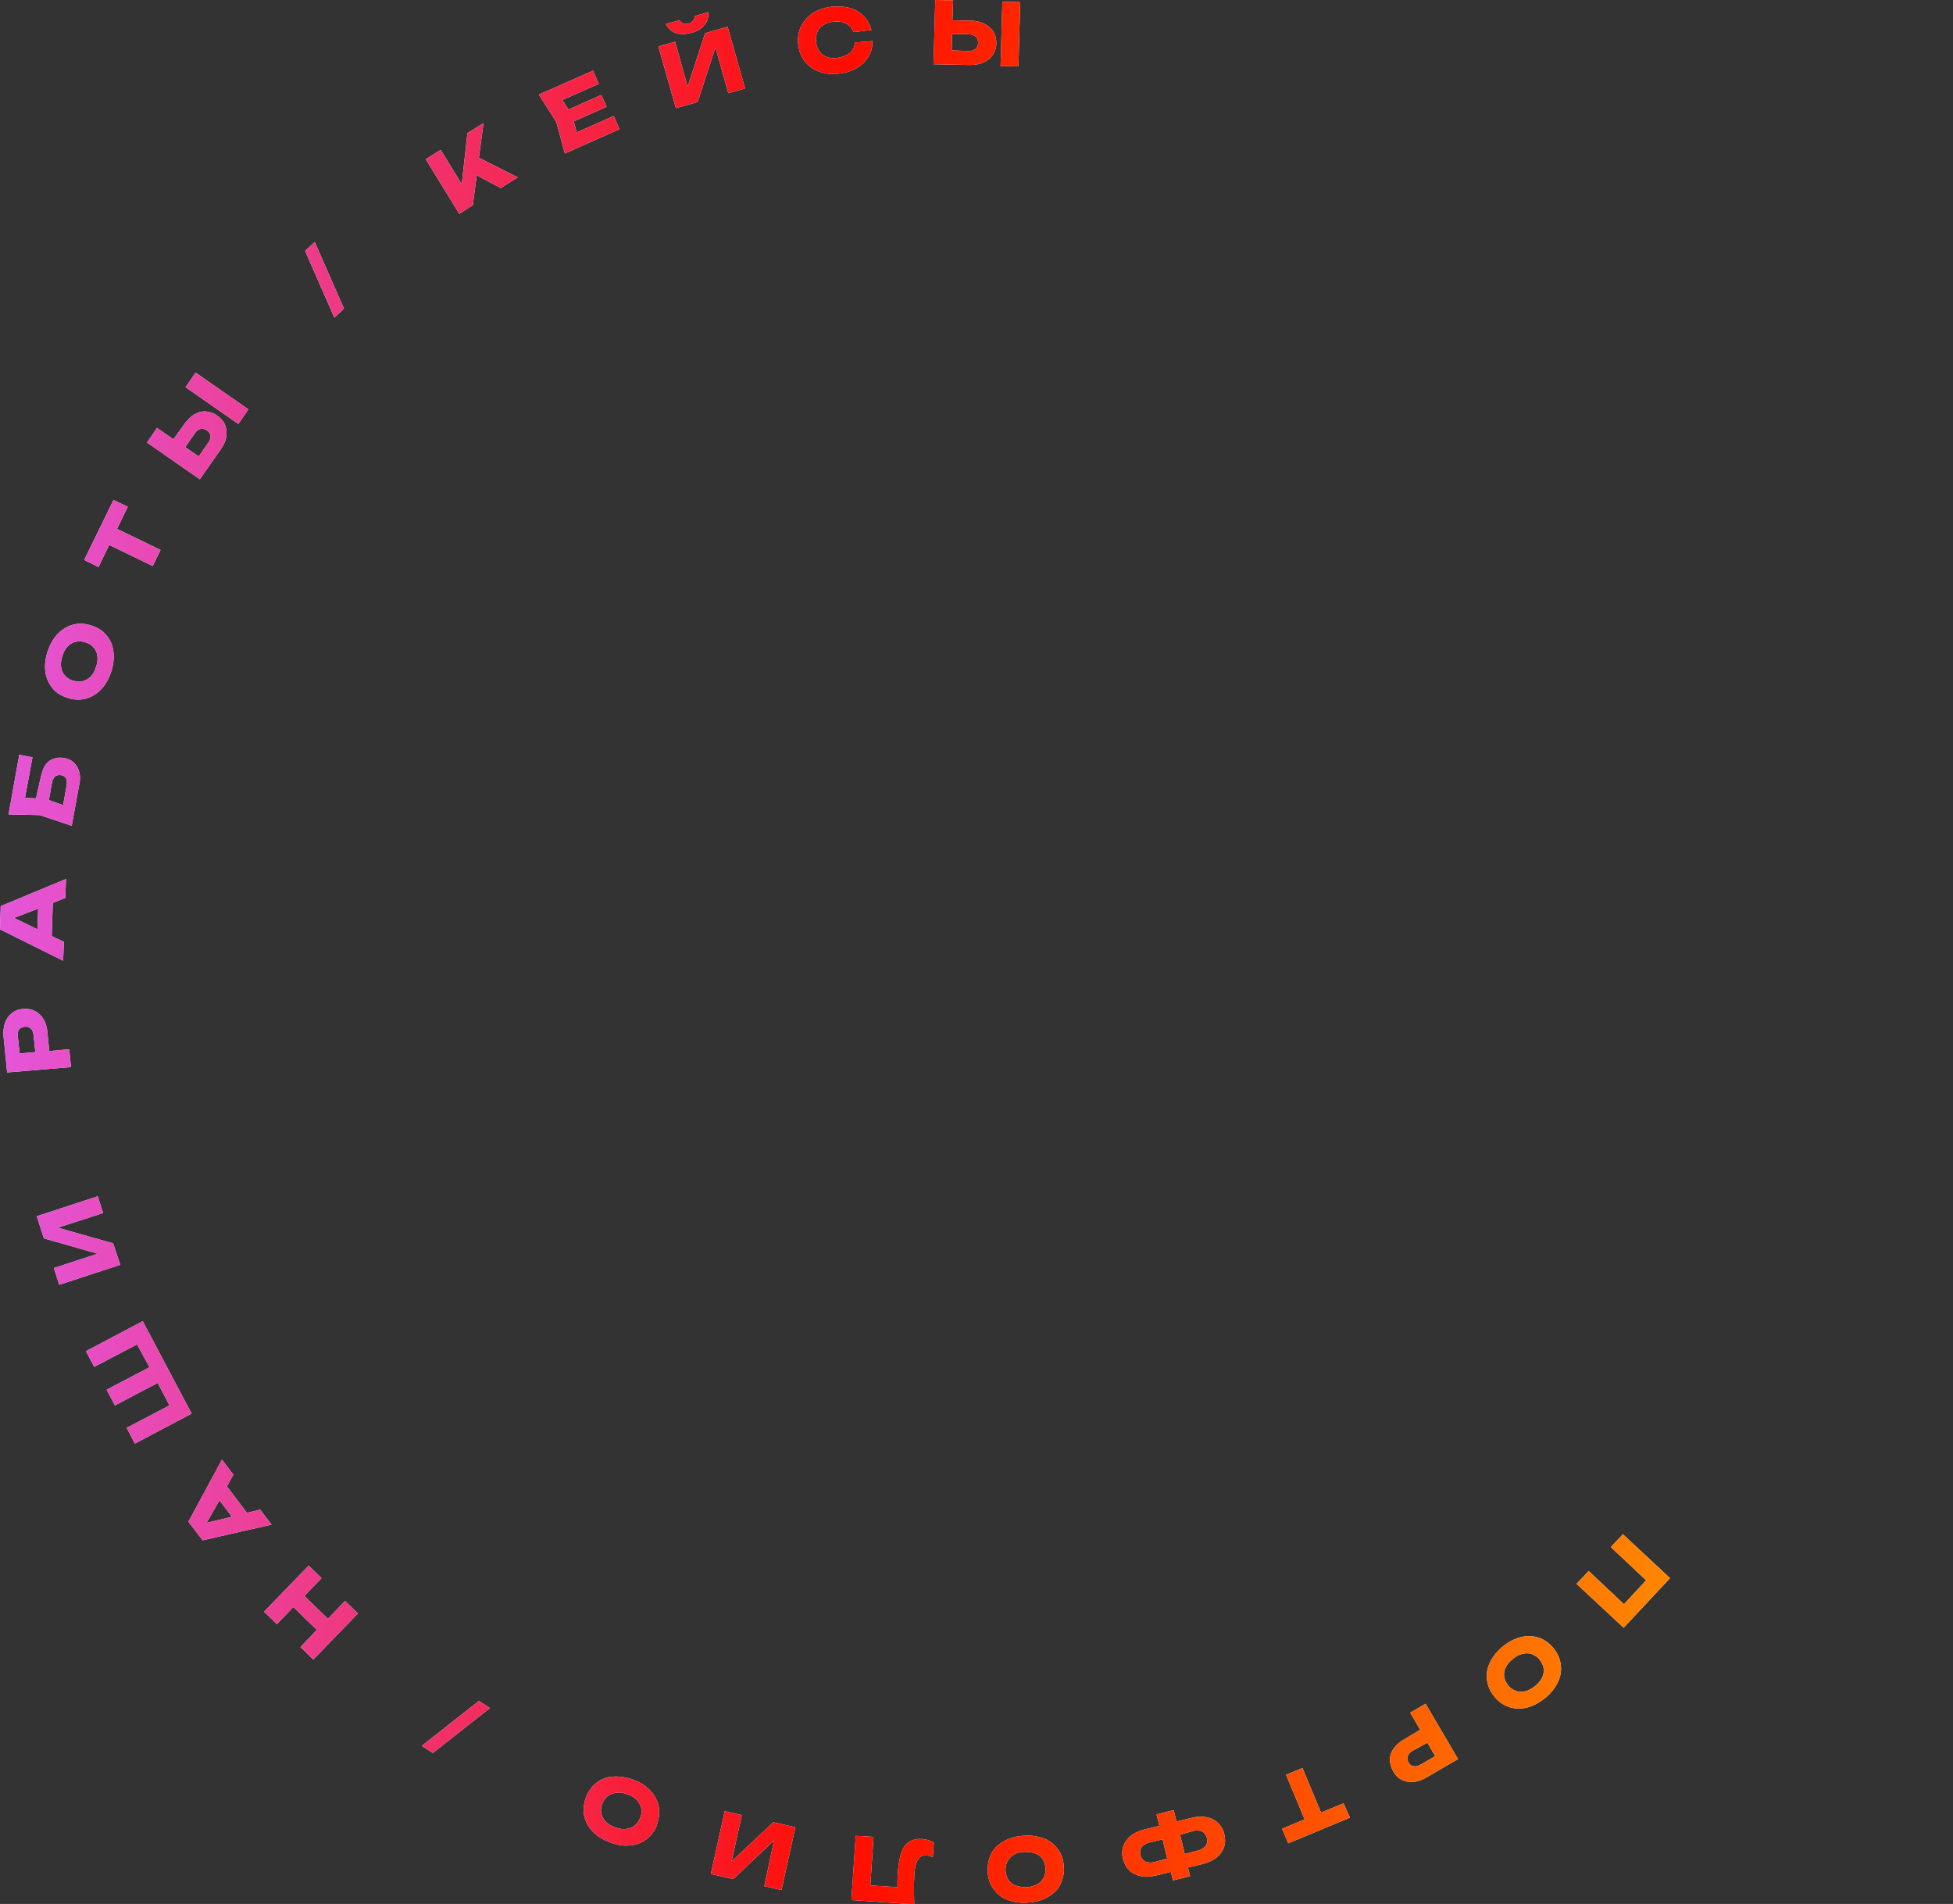<?xml version="1.0" encoding="UTF-8"?> <svg xmlns="http://www.w3.org/2000/svg" xmlns:xlink="http://www.w3.org/1999/xlink" version="1.1" id="Слой_1" x="0px" y="0px" viewBox="0 0 547.3 533.5" style="enable-background:new 0 0 547.3 533.5;" xml:space="preserve"><rect x="0" y="0" width="547.3" height="533.5" fill="#333333" stroke="none"/> <style type="text/css"> .st0{fill:#FFFFFF;} .st1{fill:url(#SVGID_1_);} .st2{fill:url(#SVGID_2_);} .st3{fill:url(#SVGID_3_);} .st4{fill:url(#SVGID_4_);} .st5{fill:url(#SVGID_5_);} .st6{fill:url(#SVGID_6_);} .st7{fill:url(#SVGID_7_);} .st8{fill:url(#SVGID_8_);} .st9{fill:url(#SVGID_9_);} .st10{fill:url(#SVGID_10_);} .st11{fill:url(#SVGID_11_);} .st12{fill:url(#SVGID_12_);} .st13{fill:url(#SVGID_13_);} .st14{fill:url(#SVGID_14_);} .st15{fill:url(#SVGID_15_);} .st16{fill:url(#SVGID_16_);} .st17{fill:url(#SVGID_17_);} .st18{fill:url(#SVGID_18_);} .st19{fill:url(#SVGID_19_);} .st20{fill:url(#SVGID_20_);} .st21{fill:url(#SVGID_21_);} .st22{fill:url(#SVGID_22_);} .st23{fill:url(#SVGID_23_);} .st24{fill:url(#SVGID_24_);} .st25{fill:url(#SVGID_25_);} .st26{fill:url(#SVGID_26_);} </style> <g> <g> <g> <path class="st0" d="M454.8,429.9l13.2,12.3l-13,13.9l-13.2-12.3l3.4-3.6l9.9,9.3l6.2-6.7l-9.9-9.3L454.8,429.9z"></path> <path class="st0" d="M426.3,458.7c1.8-0.4,3.4-0.3,5,0.2c1.6,0.6,3,1.6,4.1,3c1.2,1.5,1.8,3,2,4.7c0.2,1.7-0.1,3.3-0.9,4.9 c-0.8,1.6-2,3.1-3.6,4.4c-1.7,1.3-3.4,2.2-5.1,2.6s-3.4,0.3-5-0.2c-1.6-0.6-3-1.6-4.1-3c-1.2-1.5-1.8-3-2-4.7s0.1-3.3,0.9-4.9 c0.8-1.6,2-3.1,3.6-4.4C422.8,460,424.6,459.1,426.3,458.7z M422,467.1c-0.4,0.8-0.6,1.7-0.5,2.6c0.1,0.9,0.5,1.7,1.1,2.5 c0.6,0.8,1.4,1.3,2.2,1.6c0.8,0.3,1.7,0.3,2.6,0.1s1.8-0.7,2.7-1.4c0.9-0.7,1.6-1.5,2-2.3c0.4-0.8,0.6-1.7,0.5-2.6 c-0.1-0.9-0.5-1.7-1.1-2.5c-0.6-0.8-1.4-1.3-2.2-1.6c-0.8-0.3-1.7-0.3-2.6-0.1s-1.8,0.7-2.7,1.4 C423.1,465.5,422.4,466.3,422,467.1z"></path> <path class="st0" d="M399.8,498c-1.3,0.8-2.5,1.2-3.7,1.3c-1.2,0.1-2.3-0.1-3.3-0.6c-1-0.5-1.8-1.3-2.4-2.4 c-0.6-1.1-0.9-2.2-0.9-3.3c0-1.1,0.4-2.2,1.1-3.1c0.7-1,1.7-1.9,3-2.6l4.4-2.6l-2.8-4.8l4.3-2.5l9.1,15.5L399.8,498z M395.8,490.6c-0.7,0.4-1.1,0.9-1.3,1.5c-0.2,0.6-0.1,1.1,0.2,1.7s0.8,1,1.4,1.1c0.6,0.1,1.2,0,1.9-0.4l4.2-2.4l-2.2-3.8 L395.8,490.6z"></path> <path class="st0" d="M378.3,509.3l-17.3,7.2l-1.7-4.1l6.3-2.6l-5.2-12.5l4.6-1.9l5.2,12.5l6.3-2.6L378.3,509.3z"></path> <path class="st0" d="M324,525.5c-1.6,0.4-3,0.5-4.3,0.2s-2.4-0.8-3.2-1.6c-0.9-0.8-1.4-1.9-1.8-3.2c-0.3-1.3-0.3-2.5,0.1-3.6 c0.4-1.1,1.1-2.1,2.1-2.9c1-0.8,2.3-1.4,3.9-1.8l4.1-1l-0.8-3.2l4.8-1.2l0.8,3.2l4.1-1c1.6-0.4,3-0.5,4.3-0.2 c1.3,0.2,2.4,0.8,3.2,1.6c0.9,0.8,1.5,1.9,1.8,3.2c0.3,1.3,0.3,2.5-0.1,3.6c-0.4,1.1-1.1,2.1-2.1,2.9c-1,0.8-2.3,1.4-3.9,1.8 l-4.1,1l0.6,2.4l-4.8,1.2l-0.6-2.4L324,525.5z M322,516.3c-0.9,0.2-1.6,0.7-2.1,1.3c-0.4,0.6-0.5,1.3-0.3,2.2 c0.2,0.8,0.6,1.4,1.3,1.8c0.7,0.3,1.5,0.4,2.4,0.2l3.8-1l-1.3-5.4L322,516.3z M330.7,514.1l1.3,5.4l3.8-1 c0.9-0.2,1.6-0.7,2.1-1.3c0.4-0.6,0.5-1.3,0.3-2.2c-0.2-0.8-0.6-1.4-1.3-1.8c-0.7-0.3-1.5-0.4-2.4-0.2L330.7,514.1z"></path> <path class="st0" d="M292.4,515.1c1.7,0.6,3,1.6,4,3c1,1.3,1.6,2.9,1.7,4.8c0.2,1.8-0.2,3.5-0.9,5s-1.9,2.7-3.5,3.6 c-1.5,0.9-3.4,1.5-5.5,1.6c-2.1,0.2-4-0.1-5.7-0.7c-1.7-0.6-3-1.6-4-3c-1-1.3-1.6-2.9-1.7-4.8s0.2-3.5,0.9-5s1.9-2.7,3.5-3.6 c1.5-0.9,3.4-1.5,5.5-1.6C288.8,514.2,290.7,514.5,292.4,515.1z M284.1,519.7c-0.8,0.5-1.4,1.1-1.8,1.9c-0.4,0.8-0.6,1.7-0.5,2.7 c0.1,1,0.4,1.9,0.9,2.6c0.5,0.7,1.2,1.2,2.1,1.5c0.9,0.3,1.9,0.4,3,0.4c1.1-0.1,2.1-0.4,2.9-0.8c0.8-0.5,1.4-1.1,1.8-1.9 c0.4-0.8,0.6-1.7,0.5-2.7c-0.1-1-0.4-1.9-0.9-2.6s-1.2-1.2-2.1-1.5c-0.9-0.3-1.9-0.4-3-0.4C285.9,518.9,284.9,519.2,284.1,519.7z "></path> <path class="st0" d="M238.6,532.4l1.2-18l5,0.3l-0.9,13.6l7.6,0.5c0-1.4,0-2.7,0.1-4.1c0.2-2.3,0.5-4.2,1-5.6 c0.5-1.4,1.2-2.4,2.2-3c0.9-0.6,2.1-0.9,3.5-0.8c0.6,0,1.2,0.2,1.8,0.3c0.6,0.2,1.1,0.4,1.6,0.7l-0.3,4.1 c-0.7-0.3-1.3-0.5-1.9-0.5c-0.7,0-1.3,0.1-1.7,0.5s-0.8,1-1.1,1.9c-0.3,0.9-0.4,2-0.5,3.5c-0.1,2.1-0.1,4.7,0,7.8L238.6,532.4z"></path> <path class="st0" d="M216.9,515.7l-11.4,10.8l-6.3-1.4l3.9-17.6l4.8,1.1l-2.9,13l11.7-11l6.2,1.4l-3.9,17.6l-4.8-1.1L216.9,515.7 z"></path> <path class="st0" d="M182.3,501.8c1.2,1.3,2,2.8,2.3,4.4c0.3,1.6,0.1,3.3-0.5,5.1s-1.7,3.1-3,4.1c-1.3,1-2.9,1.6-4.7,1.7 c-1.8,0.2-3.7-0.2-5.6-0.9c-2-0.8-3.6-1.8-4.8-3.1c-1.2-1.3-2-2.8-2.3-4.4c-0.3-1.6-0.1-3.3,0.5-5.1c0.7-1.7,1.7-3.1,3-4.1 c1.3-1,2.9-1.6,4.7-1.7s3.7,0.2,5.6,0.9C179.5,499.4,181.1,500.5,182.3,501.8z M172.9,502.3c-0.9,0.1-1.8,0.4-2.5,0.9 c-0.7,0.5-1.2,1.3-1.6,2.2c-0.4,0.9-0.5,1.8-0.3,2.7c0.2,0.9,0.6,1.6,1.2,2.3c0.7,0.7,1.5,1.2,2.6,1.6c1.1,0.4,2.1,0.6,3,0.5 c0.9-0.1,1.8-0.4,2.5-0.9c0.7-0.5,1.2-1.3,1.6-2.2c0.4-0.9,0.5-1.8,0.3-2.7c-0.2-0.9-0.6-1.6-1.2-2.3c-0.7-0.7-1.5-1.2-2.6-1.6 S173.9,502.2,172.9,502.3z"></path> <path class="st0" d="M137.3,478.6l-16,12.6l-3.1-2l16-12.6L137.3,478.6z"></path> <path class="st0" d="M82.2,450.3l-4.6,4.8l-3.6-3.5l12.5-12.9l3.6,3.5l-4.8,5l6.6,6.4l4.8-5l3.6,3.5L87.8,465l-3.6-3.5l4.6-4.8 L82.2,450.3z"></path> <path class="st0" d="M62.2,409l3.2,4.2l-1.8,3.3l5.6,7.4l3.7-0.9l3.2,4.2l-19.3,4.4l-4-5.2L62.2,409z M57.9,426.7L65,425 l-3.5-4.6L57.9,426.7z"></path> <path class="st0" d="M38.4,376.7l-12,6.3l-2.3-4.4l15.9-8.4l13.7,25.9l-15.9,8.4l-2.3-4.4l12-6.3l-3.3-6.3l-12,6.3l-2.3-4.4 l12-6.3L38.4,376.7z"></path> <path class="st0" d="M27.4,351.3L12.3,347l-2-6.2l17.1-5.6l1.5,4.7L16.2,344l15.5,4.4l2,6l-17.1,5.6l-1.5-4.7L27.4,351.3z"></path> <path class="st0" d="M1,290.5c-0.1-1.5,0-2.8,0.4-3.9s1-2,1.9-2.7c0.9-0.7,1.9-1.1,3.2-1.2s2.3,0.1,3.3,0.6 c1,0.5,1.8,1.3,2.4,2.3s1,2.3,1.1,3.8l0.5,5.1l5.6-0.5l0.5,5L2,300.5L1,290.5z M9.4,290c-0.1-0.8-0.3-1.4-0.8-1.8 c-0.4-0.4-1-0.6-1.7-0.5c-0.7,0.1-1.2,0.3-1.6,0.8C5,289,4.9,289.6,5,290.4l0.5,4.8l4.4-0.4L9.4,290z"></path> <path class="st0" d="M18.5,246.3l-0.2,5.3l-3.5,1.4l-0.3,9.3l3.4,1.6l-0.2,5.3L0,260.4l0.2-6.5L18.5,246.3z M3.9,257.2l6.6,3.2 l0.2-5.8L3.9,257.2z"></path> <path class="st0" d="M11.4,217.9c0.3-1.4,0.7-2.6,1.3-3.5c0.6-0.9,1.4-1.5,2.3-1.8c0.9-0.3,1.9-0.4,3-0.2c1.1,0.2,2,0.6,2.7,1.3 c0.7,0.7,1.2,1.5,1.5,2.6c0.3,1.1,0.3,2.3,0,3.6l-2.1,11.5l-8.9-3l-8.8-0.2l3-16.7l3.7,0.7l-2.1,11.4l3.1,0.1L11.4,217.9z M18.7,219.9c0.1-0.7,0.1-1.3-0.2-1.8c-0.3-0.5-0.7-0.8-1.4-0.9c-0.6-0.1-1.2,0-1.6,0.3c-0.4,0.3-0.7,0.9-0.9,1.6l-0.9,5.1l4,1.4 L18.7,219.9z"></path> <path class="st0" d="M28.2,193.3c-1.3,1.3-2.7,2.1-4.3,2.5s-3.3,0.3-5.1-0.3c-1.8-0.6-3.2-1.5-4.2-2.8s-1.7-2.8-1.9-4.6 s0-3.7,0.7-5.7c0.7-2,1.6-3.6,2.9-4.9s2.7-2.1,4.3-2.5c1.6-0.4,3.3-0.3,5.1,0.3c1.8,0.6,3.2,1.5,4.2,2.8c1.1,1.3,1.7,2.8,1.9,4.6 s0,3.7-0.7,5.7C30.4,190.4,29.5,192,28.2,193.3z M27.3,183.9c-0.1-0.9-0.4-1.7-1-2.4c-0.6-0.7-1.3-1.2-2.3-1.5 c-1-0.3-1.9-0.4-2.7-0.2c-0.9,0.2-1.6,0.6-2.3,1.3c-0.7,0.7-1.2,1.6-1.5,2.7c-0.4,1.1-0.5,2.1-0.4,3c0.1,0.9,0.4,1.7,1,2.4 c0.6,0.7,1.3,1.2,2.3,1.5c1,0.3,1.9,0.4,2.7,0.2s1.6-0.6,2.3-1.3c0.7-0.7,1.2-1.6,1.5-2.7C27.3,185.9,27.4,184.9,27.3,183.9z"></path> <path class="st0" d="M23.6,156.9l8.2-16.8l4,1.9l-3,6.2l12.2,5.9l-2.2,4.5l-12.2-5.9l-3,6.2L23.6,156.9z"></path> <path class="st0" d="M51.6,118.9c0.9-1.2,1.8-2.2,2.9-2.8c1-0.6,2.1-0.9,3.2-0.8c1.1,0.1,2.2,0.4,3.2,1.2c1,0.7,1.8,1.6,2.2,2.6 c0.4,1,0.5,2.1,0.3,3.3c-0.2,1.2-0.7,2.4-1.6,3.6l-5.8,8.3l-14.8-10.3l2.8-4.1l4.6,3.2L51.6,118.9z M58.4,124 c0.5-0.7,0.7-1.3,0.6-1.9c-0.1-0.6-0.4-1.1-1-1.5c-0.6-0.4-1.2-0.5-1.8-0.4s-1.1,0.5-1.6,1.2l-2.7,3.9l3.8,2.6L58.4,124z M66.8,118.8L52,108.5l2.8-4.1l14.8,10.3L66.8,118.8z"></path> <path class="st0" d="M93.7,89l-8.2-18.7l2.7-2.5l8.2,18.7L93.7,89z"></path> <path class="st0" d="M134.2,44.2l10.9,5.5l-4.8,3l-6.7-3.6l-1.1,8.4l-3.8,2.4l-9.4-15.3l4.2-2.6l5.9,9.6l1.6-14.3l4.5-2.8 L134.2,44.2z"></path> <path class="st0" d="M160.8,34l0.8,3.1l10.4-4.6l1.6,3.7l-15.3,6.8l-2.4-8.8l-4.9-7.7l15.2-6.7l1.6,3.7L157.6,28l1.7,2.7l9.2-4.1 l1.5,3.3L160.8,34z"></path> <path class="st0" d="M192.7,24.3l4.9-15l6.3-1.8l4.9,17.3l-4.7,1.3l-3.6-12.8l-5,15.3l-6.1,1.7l-4.9-17.3l4.7-1.3L192.7,24.3z M190.4,5.7c0.7,0.9,1.5,1.2,2.6,0.9c1.1-0.3,1.6-1,1.7-2.1l3.8-1.1c0.1,1.5-0.3,2.8-1.2,3.7c-0.8,1-2,1.7-3.6,2.1 s-3,0.5-4.2,0.1c-1.2-0.4-2.2-1.2-2.9-2.6L190.4,5.7z"></path> <path class="st0" d="M244.5,11.5c0,1.6-0.3,3-1.1,4.3s-1.8,2.4-3.2,3.2c-1.4,0.8-3,1.4-4.9,1.6c-2.1,0.3-3.9,0.1-5.6-0.5 c-1.7-0.6-3-1.5-4.1-2.8c-1-1.3-1.7-2.9-1.9-4.7c-0.2-1.8,0-3.5,0.7-5c0.7-1.5,1.8-2.8,3.2-3.8c1.5-1,3.2-1.6,5.3-1.9 c1.9-0.2,3.6-0.1,5.2,0.3c1.6,0.5,2.9,1.2,3.9,2.3c1.1,1.1,1.8,2.4,2.2,3.9l-5,0.6c-0.4-1.1-1.1-1.9-2.1-2.4 c-1-0.5-2.2-0.7-3.7-0.5c-1.1,0.1-2,0.5-2.8,1c-0.8,0.5-1.3,1.2-1.6,2c-0.3,0.8-0.4,1.7-0.3,2.8c0.1,1,0.5,1.9,1,2.6 s1.2,1.2,2.1,1.5c0.9,0.3,1.8,0.4,2.9,0.2c1.5-0.2,2.6-0.7,3.5-1.4c0.8-0.7,1.3-1.7,1.4-2.9L244.5,11.5z"></path> <path class="st0" d="M272,5.8c1.5,0,2.8,0.3,3.9,0.9s1.9,1.3,2.5,2.2c0.6,1,0.8,2.1,0.8,3.3c0,1.2-0.4,2.3-1,3.2 c-0.6,0.9-1.5,1.6-2.6,2.1c-1.1,0.5-2.4,0.7-3.9,0.7L261.6,18l0.5-18l5,0.1l-0.2,5.6L272,5.8z M271.5,14.3c0.8,0,1.4-0.2,1.9-0.6 s0.7-0.9,0.7-1.7c0-0.7-0.2-1.3-0.6-1.7c-0.4-0.4-1.1-0.6-1.9-0.7l-4.8-0.1l-0.1,4.6L271.5,14.3z M280.4,18.5l0.5-18l5,0.1 l-0.5,18L280.4,18.5z"></path> </g> <g> <linearGradient id="SVGID_1_" gradientUnits="userSpaceOnUse" x1="0" y1="266.765" x2="467.949" y2="266.765"> <stop offset="0" style="stop-color:#E456DA"></stop> <stop offset="0.506" style="stop-color:#FF0D00"></stop> <stop offset="1" style="stop-color:#FF8700"></stop> </linearGradient> <path class="st1" d="M454.8,429.9l13.2,12.3l-13,13.9l-13.2-12.3l3.4-3.6l9.9,9.3l6.2-6.7l-9.9-9.3L454.8,429.9z"></path> <linearGradient id="SVGID_2_" gradientUnits="userSpaceOnUse" x1="0" y1="266.765" x2="467.949" y2="266.765"> <stop offset="0" style="stop-color:#E456DA"></stop> <stop offset="0.506" style="stop-color:#FF0D00"></stop> <stop offset="1" style="stop-color:#FF8700"></stop> </linearGradient> <path class="st2" d="M426.3,458.7c1.8-0.4,3.4-0.3,5,0.2c1.6,0.6,3,1.6,4.1,3c1.2,1.5,1.8,3,2,4.7c0.2,1.7-0.1,3.3-0.9,4.9 c-0.8,1.6-2,3.1-3.6,4.4c-1.7,1.3-3.4,2.2-5.1,2.6s-3.4,0.3-5-0.2c-1.6-0.6-3-1.6-4.1-3c-1.2-1.5-1.8-3-2-4.7s0.1-3.3,0.9-4.9 c0.8-1.6,2-3.1,3.6-4.4C422.8,460,424.6,459.1,426.3,458.7z M422,467.1c-0.4,0.8-0.6,1.7-0.5,2.6c0.1,0.9,0.5,1.7,1.1,2.5 c0.6,0.8,1.4,1.3,2.2,1.6c0.8,0.3,1.7,0.3,2.6,0.1s1.8-0.7,2.7-1.4c0.9-0.7,1.6-1.5,2-2.3c0.4-0.8,0.6-1.7,0.5-2.6 c-0.1-0.9-0.5-1.7-1.1-2.5c-0.6-0.8-1.4-1.3-2.2-1.6c-0.8-0.3-1.7-0.3-2.6-0.1s-1.8,0.7-2.7,1.4 C423.1,465.5,422.4,466.3,422,467.1z"></path> <linearGradient id="SVGID_3_" gradientUnits="userSpaceOnUse" x1="0" y1="266.765" x2="467.949" y2="266.765"> <stop offset="0" style="stop-color:#E456DA"></stop> <stop offset="0.506" style="stop-color:#FF0D00"></stop> <stop offset="1" style="stop-color:#FF8700"></stop> </linearGradient> <path class="st3" d="M399.8,498c-1.3,0.8-2.5,1.2-3.7,1.3c-1.2,0.1-2.3-0.1-3.3-0.6c-1-0.5-1.8-1.3-2.4-2.4 c-0.6-1.1-0.9-2.2-0.9-3.3c0-1.1,0.4-2.2,1.1-3.1c0.7-1,1.7-1.9,3-2.6l4.4-2.6l-2.8-4.8l4.3-2.5l9.1,15.5L399.8,498z M395.8,490.6c-0.7,0.4-1.1,0.9-1.3,1.5c-0.2,0.6-0.1,1.1,0.2,1.7s0.8,1,1.4,1.1c0.6,0.1,1.2,0,1.9-0.4l4.2-2.4l-2.2-3.8 L395.8,490.6z"></path> <linearGradient id="SVGID_4_" gradientUnits="userSpaceOnUse" x1="0" y1="266.765" x2="467.949" y2="266.765"> <stop offset="0" style="stop-color:#E456DA"></stop> <stop offset="0.506" style="stop-color:#FF0D00"></stop> <stop offset="1" style="stop-color:#FF8700"></stop> </linearGradient> <path class="st4" d="M378.3,509.3l-17.3,7.2l-1.7-4.1l6.3-2.6l-5.2-12.5l4.6-1.9l5.2,12.5l6.3-2.6L378.3,509.3z"></path> <linearGradient id="SVGID_5_" gradientUnits="userSpaceOnUse" x1="0" y1="266.765" x2="467.949" y2="266.765"> <stop offset="0" style="stop-color:#E456DA"></stop> <stop offset="0.506" style="stop-color:#FF0D00"></stop> <stop offset="1" style="stop-color:#FF8700"></stop> </linearGradient> <path class="st5" d="M324,525.5c-1.6,0.4-3,0.5-4.3,0.2s-2.4-0.8-3.2-1.6c-0.9-0.8-1.4-1.9-1.8-3.2c-0.3-1.3-0.3-2.5,0.1-3.6 c0.4-1.1,1.1-2.1,2.1-2.9c1-0.8,2.3-1.4,3.9-1.8l4.1-1l-0.8-3.2l4.8-1.2l0.8,3.2l4.1-1c1.6-0.4,3-0.5,4.3-0.2 c1.3,0.2,2.4,0.8,3.2,1.6c0.9,0.8,1.5,1.9,1.8,3.2c0.3,1.3,0.3,2.5-0.1,3.6c-0.4,1.1-1.1,2.1-2.1,2.9c-1,0.8-2.3,1.4-3.9,1.8 l-4.1,1l0.6,2.4l-4.8,1.2l-0.6-2.4L324,525.5z M322,516.3c-0.9,0.2-1.6,0.7-2.1,1.3c-0.4,0.6-0.5,1.3-0.3,2.2 c0.2,0.8,0.6,1.4,1.3,1.8c0.7,0.3,1.5,0.4,2.4,0.2l3.8-1l-1.3-5.4L322,516.3z M330.7,514.1l1.3,5.4l3.8-1 c0.9-0.2,1.6-0.7,2.1-1.3c0.4-0.6,0.5-1.3,0.3-2.2c-0.2-0.8-0.6-1.4-1.3-1.8c-0.7-0.3-1.5-0.4-2.4-0.2L330.7,514.1z"></path> <linearGradient id="SVGID_6_" gradientUnits="userSpaceOnUse" x1="0" y1="266.765" x2="467.949" y2="266.765"> <stop offset="0" style="stop-color:#E456DA"></stop> <stop offset="0.506" style="stop-color:#FF0D00"></stop> <stop offset="1" style="stop-color:#FF8700"></stop> </linearGradient> <path class="st6" d="M292.4,515.1c1.7,0.6,3,1.6,4,3c1,1.3,1.6,2.9,1.7,4.8c0.2,1.8-0.2,3.5-0.9,5s-1.9,2.7-3.5,3.6 c-1.5,0.9-3.4,1.5-5.5,1.6c-2.1,0.2-4-0.1-5.7-0.7c-1.7-0.6-3-1.6-4-3c-1-1.3-1.6-2.9-1.7-4.8s0.2-3.5,0.9-5s1.9-2.7,3.5-3.6 c1.5-0.9,3.4-1.5,5.5-1.6C288.8,514.2,290.7,514.5,292.4,515.1z M284.1,519.7c-0.8,0.5-1.4,1.1-1.8,1.9c-0.4,0.8-0.6,1.7-0.5,2.7 c0.1,1,0.4,1.9,0.9,2.6c0.5,0.7,1.2,1.2,2.1,1.5c0.9,0.3,1.9,0.4,3,0.4c1.1-0.1,2.1-0.4,2.9-0.8c0.8-0.5,1.4-1.1,1.8-1.9 c0.4-0.8,0.6-1.7,0.5-2.7c-0.1-1-0.4-1.9-0.9-2.6s-1.2-1.2-2.1-1.5c-0.9-0.3-1.9-0.4-3-0.4C285.9,518.9,284.9,519.2,284.1,519.7z "></path> <linearGradient id="SVGID_7_" gradientUnits="userSpaceOnUse" x1="0" y1="266.765" x2="467.949" y2="266.765"> <stop offset="0" style="stop-color:#E456DA"></stop> <stop offset="0.506" style="stop-color:#FF0D00"></stop> <stop offset="1" style="stop-color:#FF8700"></stop> </linearGradient> <path class="st7" d="M238.6,532.4l1.2-18l5,0.3l-0.9,13.6l7.6,0.5c0-1.4,0-2.7,0.1-4.1c0.2-2.3,0.5-4.2,1-5.6 c0.5-1.4,1.2-2.4,2.2-3c0.9-0.6,2.1-0.9,3.5-0.8c0.6,0,1.2,0.2,1.8,0.3c0.6,0.2,1.1,0.4,1.6,0.7l-0.3,4.1 c-0.7-0.3-1.3-0.5-1.9-0.5c-0.7,0-1.3,0.1-1.7,0.5s-0.8,1-1.1,1.9c-0.3,0.9-0.4,2-0.5,3.5c-0.1,2.1-0.1,4.7,0,7.8L238.6,532.4z"></path> <linearGradient id="SVGID_8_" gradientUnits="userSpaceOnUse" x1="0" y1="266.765" x2="467.949" y2="266.765"> <stop offset="0" style="stop-color:#E456DA"></stop> <stop offset="0.506" style="stop-color:#FF0D00"></stop> <stop offset="1" style="stop-color:#FF8700"></stop> </linearGradient> <path class="st8" d="M216.9,515.7l-11.4,10.8l-6.3-1.4l3.9-17.6l4.8,1.1l-2.9,13l11.7-11l6.2,1.4l-3.9,17.6l-4.8-1.1L216.9,515.7 z"></path> <linearGradient id="SVGID_9_" gradientUnits="userSpaceOnUse" x1="0" y1="266.765" x2="467.949" y2="266.765"> <stop offset="0" style="stop-color:#E456DA"></stop> <stop offset="0.506" style="stop-color:#FF0D00"></stop> <stop offset="1" style="stop-color:#FF8700"></stop> </linearGradient> <path class="st9" d="M182.3,501.8c1.2,1.3,2,2.8,2.3,4.4c0.3,1.6,0.1,3.3-0.5,5.1s-1.7,3.1-3,4.1c-1.3,1-2.9,1.6-4.7,1.7 c-1.8,0.2-3.7-0.2-5.6-0.9c-2-0.8-3.6-1.8-4.8-3.1c-1.2-1.3-2-2.8-2.3-4.4c-0.3-1.6-0.1-3.3,0.5-5.1c0.7-1.7,1.7-3.1,3-4.1 c1.3-1,2.9-1.6,4.7-1.7s3.7,0.2,5.6,0.9C179.5,499.4,181.1,500.5,182.3,501.8z M172.9,502.3c-0.9,0.1-1.8,0.4-2.5,0.9 c-0.7,0.5-1.2,1.3-1.6,2.2c-0.4,0.9-0.5,1.8-0.3,2.7c0.2,0.9,0.6,1.6,1.2,2.3c0.7,0.7,1.5,1.2,2.6,1.6c1.1,0.4,2.1,0.6,3,0.5 c0.9-0.1,1.8-0.4,2.5-0.9c0.7-0.5,1.2-1.3,1.6-2.2c0.4-0.9,0.5-1.8,0.3-2.7c-0.2-0.9-0.6-1.6-1.2-2.3c-0.7-0.7-1.5-1.2-2.6-1.6 S173.9,502.2,172.9,502.3z"></path> <linearGradient id="SVGID_10_" gradientUnits="userSpaceOnUse" x1="0" y1="266.765" x2="467.949" y2="266.765"> <stop offset="0" style="stop-color:#E456DA"></stop> <stop offset="0.506" style="stop-color:#FF0D00"></stop> <stop offset="1" style="stop-color:#FF8700"></stop> </linearGradient> <path class="st10" d="M137.3,478.6l-16,12.6l-3.1-2l16-12.6L137.3,478.6z"></path> <linearGradient id="SVGID_11_" gradientUnits="userSpaceOnUse" x1="0" y1="266.765" x2="467.949" y2="266.765"> <stop offset="0" style="stop-color:#E456DA"></stop> <stop offset="0.506" style="stop-color:#FF0D00"></stop> <stop offset="1" style="stop-color:#FF8700"></stop> </linearGradient> <path class="st11" d="M82.2,450.3l-4.6,4.8l-3.6-3.5l12.5-12.9l3.6,3.5l-4.8,5l6.6,6.4l4.8-5l3.6,3.5L87.8,465l-3.6-3.5l4.6-4.8 L82.2,450.3z"></path> <linearGradient id="SVGID_12_" gradientUnits="userSpaceOnUse" x1="0" y1="266.765" x2="467.949" y2="266.765"> <stop offset="0" style="stop-color:#E456DA"></stop> <stop offset="0.506" style="stop-color:#FF0D00"></stop> <stop offset="1" style="stop-color:#FF8700"></stop> </linearGradient> <path class="st12" d="M62.2,409l3.2,4.2l-1.8,3.3l5.6,7.4l3.7-0.9l3.2,4.2l-19.3,4.4l-4-5.2L62.2,409z M57.9,426.7L65,425 l-3.5-4.6L57.9,426.7z"></path> <linearGradient id="SVGID_13_" gradientUnits="userSpaceOnUse" x1="0" y1="266.765" x2="467.949" y2="266.765"> <stop offset="0" style="stop-color:#E456DA"></stop> <stop offset="0.506" style="stop-color:#FF0D00"></stop> <stop offset="1" style="stop-color:#FF8700"></stop> </linearGradient> <path class="st13" d="M38.4,376.7l-12,6.3l-2.3-4.4l15.9-8.4l13.7,25.9l-15.9,8.4l-2.3-4.4l12-6.3l-3.3-6.3l-12,6.3l-2.3-4.4 l12-6.3L38.4,376.7z"></path> <linearGradient id="SVGID_14_" gradientUnits="userSpaceOnUse" x1="0" y1="266.765" x2="467.949" y2="266.765"> <stop offset="0" style="stop-color:#E456DA"></stop> <stop offset="0.506" style="stop-color:#FF0D00"></stop> <stop offset="1" style="stop-color:#FF8700"></stop> </linearGradient> <path class="st14" d="M27.4,351.3L12.3,347l-2-6.2l17.1-5.6l1.5,4.7L16.2,344l15.5,4.4l2,6l-17.1,5.6l-1.5-4.7L27.4,351.3z"></path> <linearGradient id="SVGID_15_" gradientUnits="userSpaceOnUse" x1="0" y1="266.765" x2="467.949" y2="266.765"> <stop offset="0" style="stop-color:#E456DA"></stop> <stop offset="0.506" style="stop-color:#FF0D00"></stop> <stop offset="1" style="stop-color:#FF8700"></stop> </linearGradient> <path class="st15" d="M1,290.5c-0.1-1.5,0-2.8,0.4-3.9s1-2,1.9-2.7c0.9-0.7,1.9-1.1,3.2-1.2s2.3,0.1,3.3,0.6 c1,0.5,1.8,1.3,2.4,2.3s1,2.3,1.1,3.8l0.5,5.1l5.6-0.5l0.5,5L2,300.5L1,290.5z M9.4,290c-0.1-0.8-0.3-1.4-0.8-1.8 c-0.4-0.4-1-0.6-1.7-0.5c-0.7,0.1-1.2,0.3-1.6,0.8C5,289,4.9,289.6,5,290.4l0.5,4.8l4.4-0.4L9.4,290z"></path> <linearGradient id="SVGID_16_" gradientUnits="userSpaceOnUse" x1="0" y1="266.765" x2="467.949" y2="266.765"> <stop offset="0" style="stop-color:#E456DA"></stop> <stop offset="0.506" style="stop-color:#FF0D00"></stop> <stop offset="1" style="stop-color:#FF8700"></stop> </linearGradient> <path class="st16" d="M18.5,246.3l-0.2,5.3l-3.5,1.4l-0.3,9.3l3.4,1.6l-0.2,5.3L0,260.4l0.2-6.5L18.5,246.3z M3.9,257.2l6.6,3.2 l0.2-5.8L3.9,257.2z"></path> <linearGradient id="SVGID_17_" gradientUnits="userSpaceOnUse" x1="0" y1="266.765" x2="467.949" y2="266.765"> <stop offset="0" style="stop-color:#E456DA"></stop> <stop offset="0.506" style="stop-color:#FF0D00"></stop> <stop offset="1" style="stop-color:#FF8700"></stop> </linearGradient> <path class="st17" d="M11.4,217.9c0.3-1.4,0.7-2.6,1.3-3.5c0.6-0.9,1.4-1.5,2.3-1.8c0.9-0.3,1.9-0.4,3-0.2c1.1,0.2,2,0.6,2.7,1.3 c0.7,0.7,1.2,1.5,1.5,2.6c0.3,1.1,0.3,2.3,0,3.6l-2.1,11.5l-8.9-3l-8.8-0.2l3-16.7l3.7,0.7l-2.1,11.4l3.1,0.1L11.4,217.9z M18.7,219.9c0.1-0.7,0.1-1.3-0.2-1.8c-0.3-0.5-0.7-0.8-1.4-0.9c-0.6-0.1-1.2,0-1.6,0.3c-0.4,0.3-0.7,0.9-0.9,1.6l-0.9,5.1l4,1.4 L18.7,219.9z"></path> <linearGradient id="SVGID_18_" gradientUnits="userSpaceOnUse" x1="0" y1="266.765" x2="467.949" y2="266.765"> <stop offset="0" style="stop-color:#E456DA"></stop> <stop offset="0.506" style="stop-color:#FF0D00"></stop> <stop offset="1" style="stop-color:#FF8700"></stop> </linearGradient> <path class="st18" d="M28.2,193.3c-1.3,1.3-2.7,2.1-4.3,2.5s-3.3,0.3-5.1-0.3c-1.8-0.6-3.2-1.5-4.2-2.8s-1.7-2.8-1.9-4.6 s0-3.7,0.7-5.7c0.7-2,1.6-3.6,2.9-4.9s2.7-2.1,4.3-2.5c1.6-0.4,3.3-0.3,5.1,0.3c1.8,0.6,3.2,1.5,4.2,2.8c1.1,1.3,1.7,2.8,1.9,4.6 s0,3.7-0.7,5.7C30.4,190.4,29.5,192,28.2,193.3z M27.3,183.9c-0.1-0.9-0.4-1.7-1-2.4c-0.6-0.7-1.3-1.2-2.3-1.5 c-1-0.3-1.9-0.4-2.7-0.2c-0.9,0.2-1.6,0.6-2.3,1.3c-0.7,0.7-1.2,1.6-1.5,2.7c-0.4,1.1-0.5,2.1-0.4,3c0.1,0.9,0.4,1.7,1,2.4 c0.6,0.7,1.3,1.2,2.3,1.5c1,0.3,1.9,0.4,2.7,0.2s1.6-0.6,2.3-1.3c0.7-0.7,1.2-1.6,1.5-2.7C27.3,185.9,27.4,184.9,27.3,183.9z"></path> <linearGradient id="SVGID_19_" gradientUnits="userSpaceOnUse" x1="0" y1="266.765" x2="467.949" y2="266.765"> <stop offset="0" style="stop-color:#E456DA"></stop> <stop offset="0.506" style="stop-color:#FF0D00"></stop> <stop offset="1" style="stop-color:#FF8700"></stop> </linearGradient> <path class="st19" d="M23.6,156.9l8.2-16.8l4,1.9l-3,6.2l12.2,5.9l-2.2,4.5l-12.2-5.9l-3,6.2L23.6,156.9z"></path> <linearGradient id="SVGID_20_" gradientUnits="userSpaceOnUse" x1="0" y1="266.765" x2="467.949" y2="266.765"> <stop offset="0" style="stop-color:#E456DA"></stop> <stop offset="0.506" style="stop-color:#FF0D00"></stop> <stop offset="1" style="stop-color:#FF8700"></stop> </linearGradient> <path class="st20" d="M51.6,118.9c0.9-1.2,1.8-2.2,2.9-2.8c1-0.6,2.1-0.9,3.2-0.8c1.1,0.1,2.2,0.4,3.2,1.2c1,0.7,1.8,1.6,2.2,2.6 c0.4,1,0.5,2.1,0.3,3.3c-0.2,1.2-0.7,2.4-1.6,3.6l-5.8,8.3l-14.8-10.3l2.8-4.1l4.6,3.2L51.6,118.9z M58.4,124 c0.5-0.7,0.7-1.3,0.6-1.9c-0.1-0.6-0.4-1.1-1-1.5c-0.6-0.4-1.2-0.5-1.8-0.4s-1.1,0.5-1.6,1.2l-2.7,3.9l3.8,2.6L58.4,124z M66.8,118.8L52,108.5l2.8-4.1l14.8,10.3L66.8,118.8z"></path> <linearGradient id="SVGID_21_" gradientUnits="userSpaceOnUse" x1="0" y1="266.765" x2="467.949" y2="266.765"> <stop offset="0" style="stop-color:#E456DA"></stop> <stop offset="0.506" style="stop-color:#FF0D00"></stop> <stop offset="1" style="stop-color:#FF8700"></stop> </linearGradient> <path class="st21" d="M93.7,89l-8.2-18.7l2.7-2.5l8.2,18.7L93.7,89z"></path> <linearGradient id="SVGID_22_" gradientUnits="userSpaceOnUse" x1="0" y1="266.765" x2="467.949" y2="266.765"> <stop offset="0" style="stop-color:#E456DA"></stop> <stop offset="0.506" style="stop-color:#FF0D00"></stop> <stop offset="1" style="stop-color:#FF8700"></stop> </linearGradient> <path class="st22" d="M134.2,44.2l10.9,5.5l-4.8,3l-6.7-3.6l-1.1,8.4l-3.8,2.4l-9.4-15.3l4.2-2.6l5.9,9.6l1.6-14.3l4.5-2.8 L134.2,44.2z"></path> <linearGradient id="SVGID_23_" gradientUnits="userSpaceOnUse" x1="0" y1="266.765" x2="467.949" y2="266.765"> <stop offset="0" style="stop-color:#E456DA"></stop> <stop offset="0.506" style="stop-color:#FF0D00"></stop> <stop offset="1" style="stop-color:#FF8700"></stop> </linearGradient> <path class="st23" d="M160.8,34l0.8,3.1l10.4-4.6l1.6,3.7l-15.3,6.8l-2.4-8.8l-4.9-7.7l15.2-6.7l1.6,3.7L157.6,28l1.7,2.7 l9.2-4.1l1.5,3.3L160.8,34z"></path> <linearGradient id="SVGID_24_" gradientUnits="userSpaceOnUse" x1="0" y1="266.765" x2="467.949" y2="266.765"> <stop offset="0" style="stop-color:#E456DA"></stop> <stop offset="0.506" style="stop-color:#FF0D00"></stop> <stop offset="1" style="stop-color:#FF8700"></stop> </linearGradient> <path class="st24" d="M192.7,24.3l4.9-15l6.3-1.8l4.9,17.3l-4.7,1.3l-3.6-12.8l-5,15.3l-6.1,1.7l-4.9-17.3l4.7-1.3L192.7,24.3z M190.4,5.7c0.7,0.9,1.5,1.2,2.6,0.9c1.1-0.3,1.6-1,1.7-2.1l3.8-1.1c0.1,1.5-0.3,2.8-1.2,3.7c-0.8,1-2,1.7-3.6,2.1 s-3,0.5-4.2,0.1c-1.2-0.4-2.2-1.2-2.9-2.6L190.4,5.7z"></path> <linearGradient id="SVGID_25_" gradientUnits="userSpaceOnUse" x1="0" y1="266.765" x2="467.949" y2="266.765"> <stop offset="0" style="stop-color:#E456DA"></stop> <stop offset="0.506" style="stop-color:#FF0D00"></stop> <stop offset="1" style="stop-color:#FF8700"></stop> </linearGradient> <path class="st25" d="M244.5,11.5c0,1.6-0.3,3-1.1,4.3s-1.8,2.4-3.2,3.2c-1.4,0.8-3,1.4-4.9,1.6c-2.1,0.3-3.9,0.1-5.6-0.5 c-1.7-0.6-3-1.5-4.1-2.8c-1-1.3-1.7-2.9-1.9-4.7c-0.2-1.8,0-3.5,0.7-5c0.7-1.5,1.8-2.8,3.2-3.8c1.5-1,3.2-1.6,5.3-1.9 c1.9-0.2,3.6-0.1,5.2,0.3c1.6,0.5,2.9,1.2,3.9,2.3c1.1,1.1,1.8,2.4,2.2,3.9l-5,0.6c-0.4-1.1-1.1-1.9-2.1-2.4 c-1-0.5-2.2-0.7-3.7-0.5c-1.1,0.1-2,0.5-2.8,1c-0.8,0.5-1.3,1.2-1.6,2c-0.3,0.8-0.4,1.7-0.3,2.8c0.1,1,0.5,1.9,1,2.6 s1.2,1.2,2.1,1.5c0.9,0.3,1.8,0.4,2.9,0.2c1.5-0.2,2.6-0.7,3.5-1.4c0.8-0.7,1.3-1.7,1.4-2.9L244.5,11.5z"></path> <linearGradient id="SVGID_26_" gradientUnits="userSpaceOnUse" x1="0" y1="266.765" x2="467.949" y2="266.765"> <stop offset="0" style="stop-color:#E456DA"></stop> <stop offset="0.506" style="stop-color:#FF0D00"></stop> <stop offset="1" style="stop-color:#FF8700"></stop> </linearGradient> <path class="st26" d="M272,5.8c1.5,0,2.8,0.3,3.9,0.9s1.9,1.3,2.5,2.2c0.6,1,0.8,2.1,0.8,3.3c0,1.2-0.4,2.3-1,3.2 c-0.6,0.9-1.5,1.6-2.6,2.1c-1.1,0.5-2.4,0.7-3.9,0.7L261.6,18l0.5-18l5,0.1l-0.2,5.6L272,5.8z M271.5,14.3c0.8,0,1.4-0.2,1.9-0.6 s0.7-0.9,0.7-1.7c0-0.7-0.2-1.3-0.6-1.7c-0.4-0.4-1.1-0.6-1.9-0.7l-4.8-0.1l-0.1,4.6L271.5,14.3z M280.4,18.5l0.5-18l5,0.1 l-0.5,18L280.4,18.5z"></path> </g> </g> </g> </svg> 